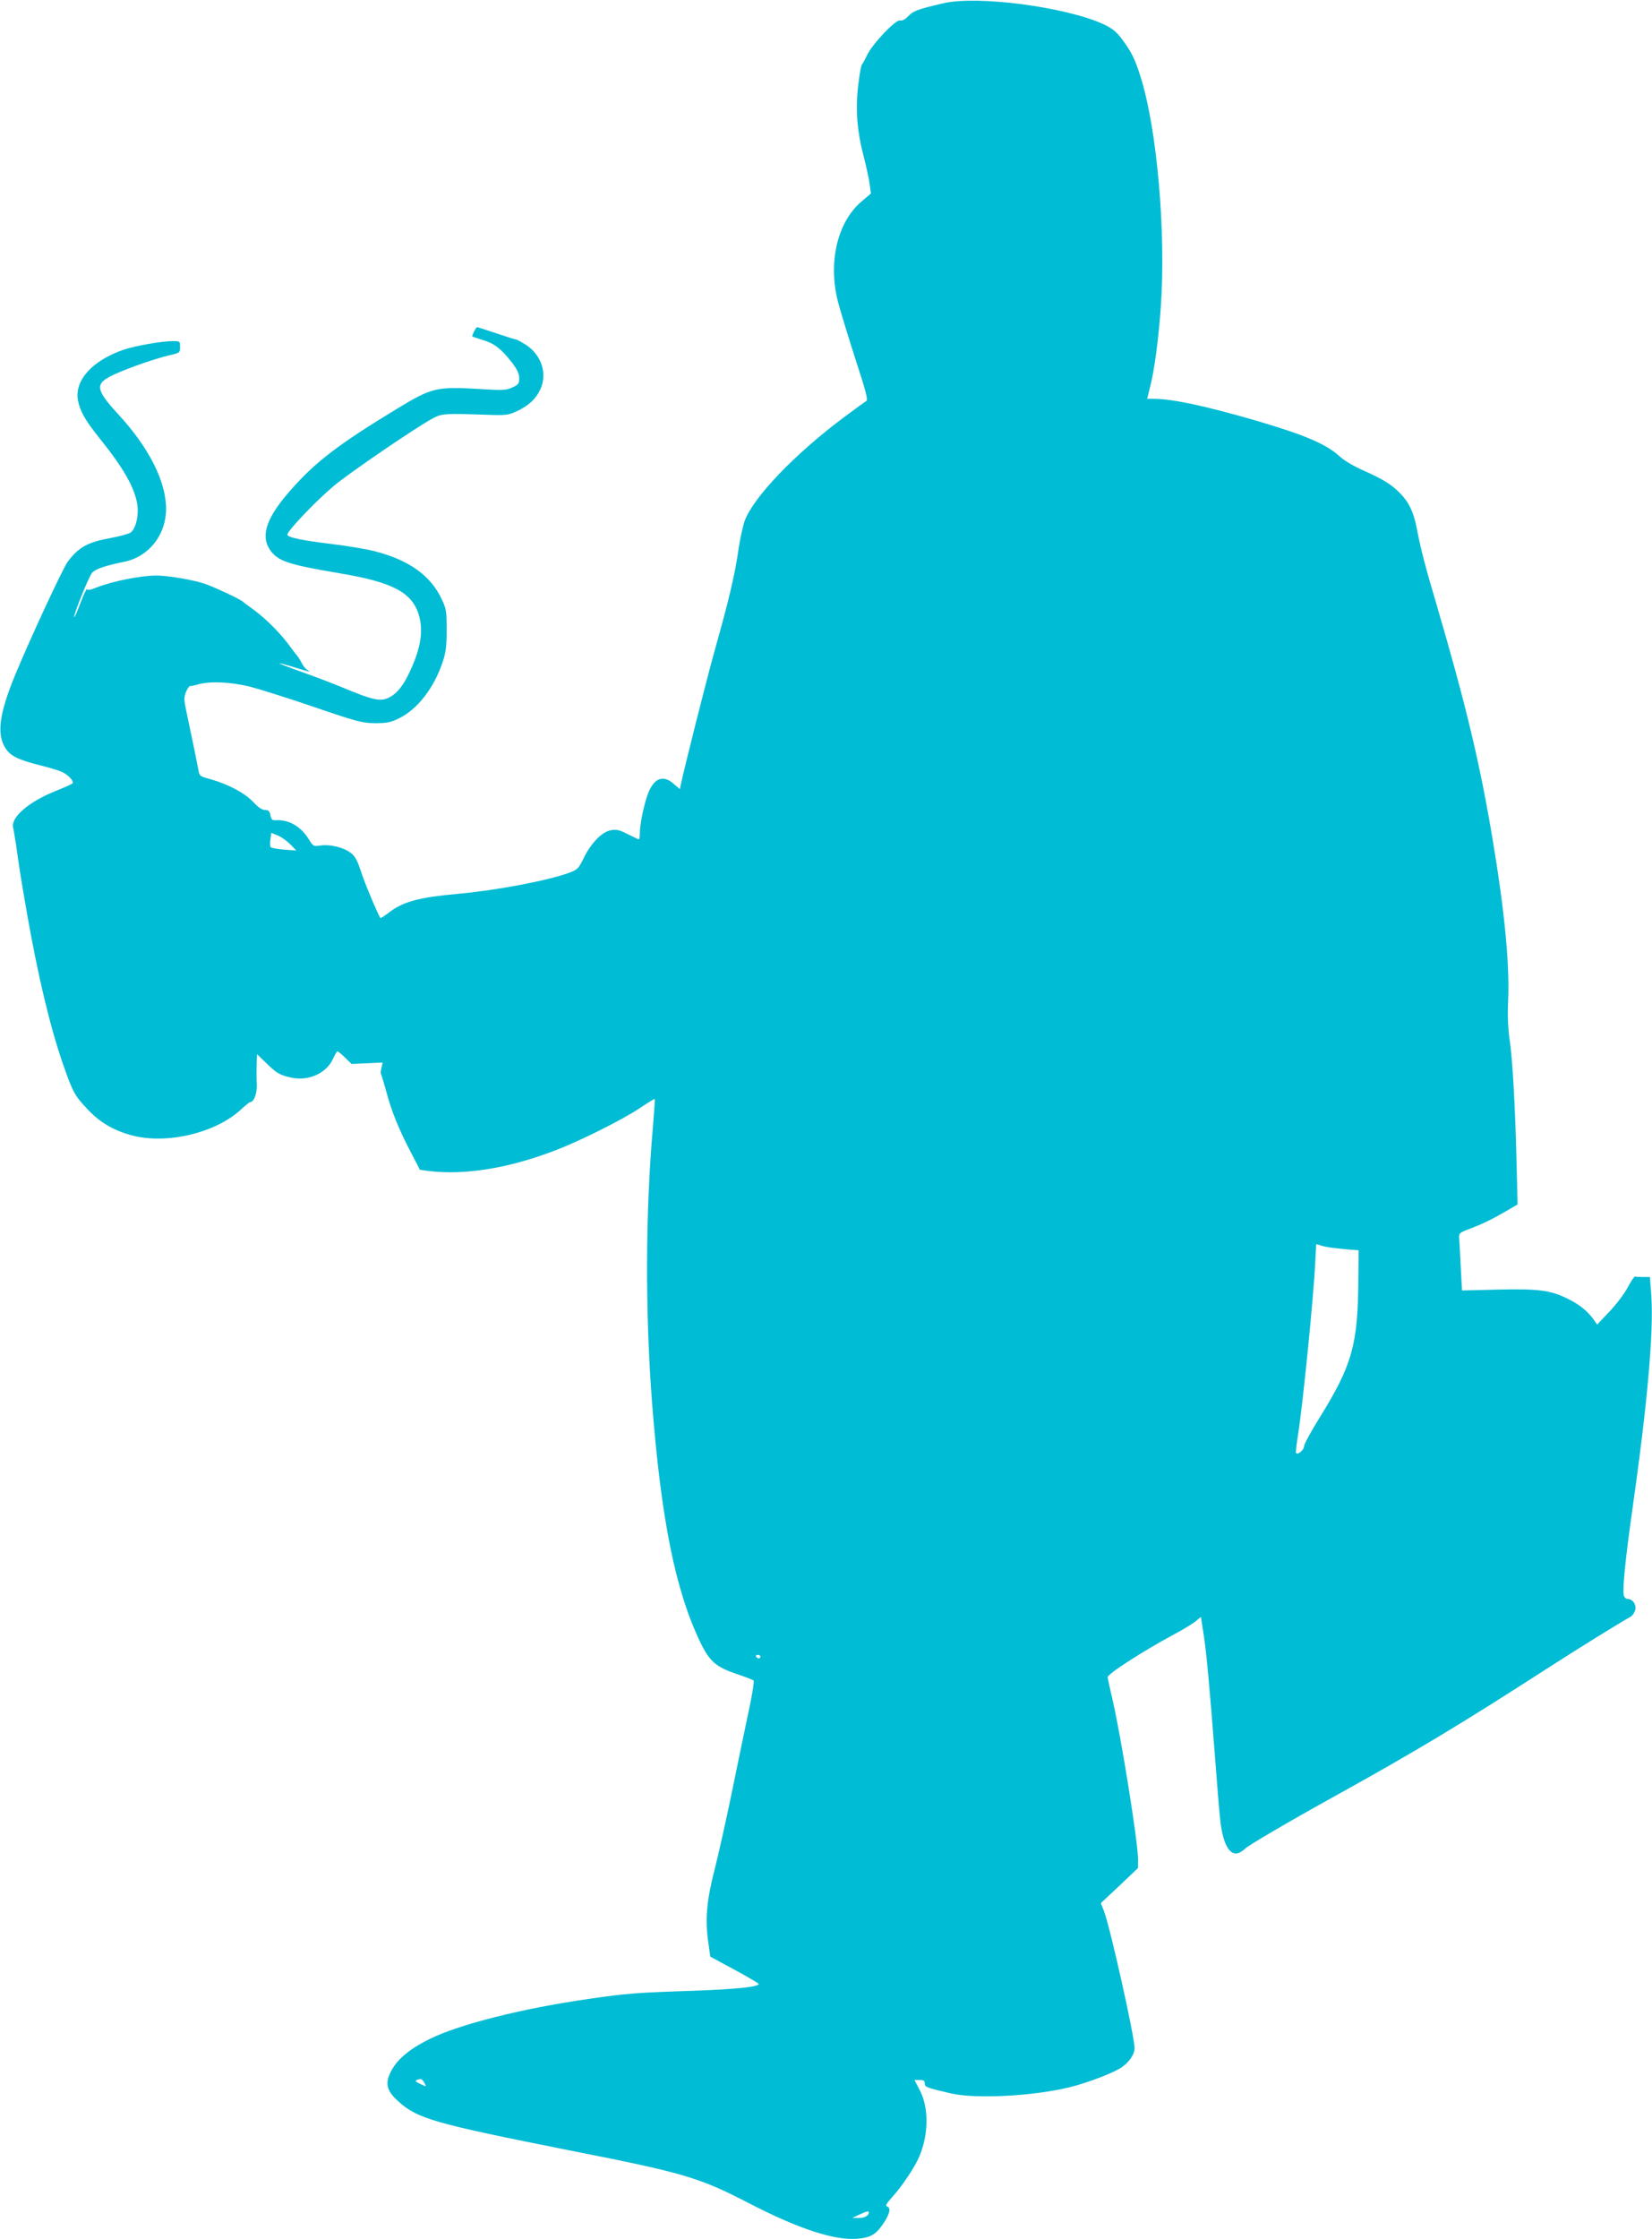 <?xml version="1.0" standalone="no"?>
<!DOCTYPE svg PUBLIC "-//W3C//DTD SVG 20010904//EN"
 "http://www.w3.org/TR/2001/REC-SVG-20010904/DTD/svg10.dtd">
<svg version="1.0" xmlns="http://www.w3.org/2000/svg"
 width="945pt" height="1280pt" viewBox="0 0 945 1280"
 preserveAspectRatio="xMidYMid meet">
<g transform="translate(0,1280) scale(0.1,-0.1)"
fill="#00bcd4" stroke="none">
<path d="M5395 12781 c-146 -34 -170 -43 -199 -73 -18 -19 -35 -28 -47 -25
-25 7 -157 -132 -189 -198 -13 -28 -27 -52 -30 -55 -4 -3 -13 -53 -20 -112
-17 -140 -8 -266 30 -410 16 -62 32 -136 35 -163 l7 -51 -54 -46 c-140 -119
-193 -353 -133 -579 14 -52 58 -197 99 -324 58 -177 72 -231 62 -237 -7 -4
-66 -47 -132 -96 -279 -209 -513 -453 -564 -589 -11 -30 -27 -105 -36 -166
-19 -136 -54 -285 -132 -562 -48 -170 -178 -686 -198 -783 l-5 -23 -35 30
c-64 57 -119 31 -153 -72 -23 -71 -41 -165 -41 -215 0 -18 -3 -32 -8 -30 -4 2
-33 16 -64 31 -45 23 -63 27 -94 21 -50 -9 -112 -72 -154 -157 -30 -62 -36
-68 -84 -86 -122 -45 -417 -101 -641 -121 -220 -20 -309 -44 -391 -107 -25
-19 -47 -33 -48 -31 -19 31 -91 203 -111 266 -21 64 -34 88 -58 106 -41 32
-116 50 -171 43 -43 -6 -44 -6 -72 39 -46 73 -116 111 -190 105 -16 -1 -23 6
-27 29 -5 24 -12 30 -32 30 -16 0 -38 15 -66 45 -47 51 -145 103 -246 131 -60
16 -63 19 -68 53 -6 33 -36 180 -71 344 -12 59 -12 71 0 102 8 19 19 34 23 33
4 -1 26 4 48 10 65 19 180 14 290 -12 55 -14 222 -66 370 -117 249 -85 276
-92 350 -93 67 0 89 4 136 27 106 51 201 173 251 322 19 57 23 91 23 185 0
105 -2 120 -28 174 -63 136 -188 225 -384 275 -45 12 -154 30 -244 41 -170 21
-246 36 -255 52 -9 14 158 190 265 280 93 78 480 341 571 389 49 25 69 26 305
18 113 -4 123 -2 175 22 65 31 106 69 131 124 41 89 7 194 -81 253 -28 17 -54
32 -60 32 -5 0 -56 16 -112 35 -57 19 -106 35 -109 35 -6 0 -32 -51 -27 -54 2
-1 29 -10 61 -20 65 -19 105 -51 166 -129 30 -40 41 -63 41 -89 0 -31 -4 -37
-40 -53 -35 -16 -55 -17 -182 -9 -251 15 -277 9 -476 -112 -332 -201 -467
-304 -607 -463 -139 -156 -176 -261 -122 -342 44 -66 103 -86 394 -135 307
-51 420 -109 459 -240 27 -91 11 -189 -52 -324 -37 -79 -72 -123 -116 -146
-51 -27 -92 -18 -283 62 -49 20 -151 59 -225 85 -146 52 -164 64 -35 24 88
-27 99 -30 72 -14 -9 5 -24 24 -33 42 -9 18 -20 34 -23 37 -3 3 -17 21 -31 40
-63 89 -152 178 -240 240 -19 13 -37 27 -40 30 -9 12 -174 89 -225 105 -65 21
-206 45 -270 45 -91 0 -253 -33 -342 -68 -33 -14 -53 -17 -55 -10 -2 5 -19
-29 -37 -77 -18 -47 -34 -85 -36 -83 -8 8 83 232 102 254 20 22 73 40 185 63
140 29 238 154 238 302 0 156 -97 349 -272 539 -136 148 -138 178 -21 231 88
40 243 93 316 109 55 13 57 14 57 47 0 32 -1 33 -42 33 -64 0 -215 -27 -281
-49 -179 -62 -282 -175 -261 -289 11 -61 41 -114 120 -213 143 -177 207 -291
220 -388 8 -63 -11 -137 -40 -156 -12 -7 -61 -21 -111 -30 -133 -24 -184 -52
-247 -135 -28 -37 -215 -440 -300 -645 -92 -223 -108 -340 -58 -420 28 -46 73
-68 200 -100 57 -14 115 -32 129 -40 36 -18 67 -54 55 -64 -5 -4 -47 -23 -94
-42 -153 -60 -259 -151 -245 -209 3 -14 10 -56 16 -95 22 -156 29 -198 63
-395 64 -364 134 -656 207 -865 54 -155 66 -178 136 -252 72 -78 150 -124 256
-153 200 -54 485 14 629 151 23 21 45 39 49 39 22 0 40 51 38 102 -2 29 -2 80
-1 113 l2 59 53 -51 c60 -59 77 -68 142 -83 100 -22 204 25 241 110 10 22 21
40 24 40 4 0 24 -16 44 -36 l37 -36 89 4 89 4 -6 -25 c-7 -33 -7 -33 0 -51 3
-8 16 -51 28 -95 29 -108 70 -210 136 -336 l55 -106 51 -7 c208 -25 459 16
726 119 137 52 383 175 480 240 46 31 85 55 86 53 2 -2 -3 -73 -10 -158 -43
-490 -45 -1057 -5 -1580 52 -667 133 -1070 275 -1366 54 -112 90 -143 211
-184 48 -16 90 -32 95 -37 4 -4 -8 -80 -27 -168 -19 -88 -61 -292 -94 -453
-33 -162 -78 -362 -99 -446 -48 -184 -58 -291 -41 -418 l13 -93 139 -75 c76
-41 138 -78 138 -81 0 -17 -129 -30 -370 -39 -333 -11 -385 -15 -598 -46 -385
-55 -746 -146 -917 -231 -132 -66 -203 -133 -232 -215 -17 -50 -2 -89 55 -140
111 -100 203 -126 992 -283 645 -127 731 -153 1015 -300 281 -145 484 -212
616 -203 76 6 108 23 149 83 38 55 48 93 26 101 -13 5 -7 16 29 56 56 62 128
170 153 229 54 126 56 279 4 379 l-31 60 30 0 c22 0 29 -5 29 -20 0 -21 9 -24
150 -57 144 -33 478 -15 685 37 106 27 253 84 295 115 43 32 70 73 70 107 0
66 -142 702 -176 786 l-17 43 107 100 106 101 0 48 c0 97 -97 703 -146 913
-14 62 -27 120 -28 129 -1 19 201 149 381 246 54 28 111 64 126 77 15 14 27
23 27 20 0 -3 7 -47 15 -98 16 -101 34 -297 65 -700 11 -145 24 -308 30 -361
15 -143 58 -214 113 -185 12 7 24 15 27 19 10 15 242 151 520 305 464 257 708
404 1210 727 186 120 416 262 479 297 8 4 19 20 24 35 10 31 -13 66 -43 66
-10 0 -19 9 -22 22 -7 38 10 209 47 470 89 626 125 1033 111 1241 l-8 107 -39
0 c-21 0 -42 1 -46 3 -5 1 -23 -27 -42 -62 -18 -35 -65 -97 -104 -138 l-71
-75 -20 29 c-36 49 -78 84 -147 118 -97 49 -169 59 -405 53 l-201 -5 -7 131
c-4 72 -7 146 -9 164 -2 33 0 35 59 57 71 27 126 53 212 103 l63 37 -6 240
c-8 329 -23 592 -40 705 -9 62 -12 138 -8 220 9 203 -21 517 -87 910 -73 442
-155 782 -320 1345 -67 226 -94 330 -115 441 -18 94 -44 151 -95 203 -50 51
-92 78 -210 131 -53 23 -114 59 -137 81 -76 70 -198 122 -473 203 -293 85
-482 126 -590 126 l-38 0 18 73 c23 89 47 267 60 452 30 428 -21 1016 -116
1317 -32 101 -51 140 -106 214 -34 45 -56 62 -107 86 -217 99 -722 165 -916
119z m-3735 -4807 l35 -36 -68 5 c-38 3 -73 9 -78 14 -5 5 -6 25 -2 45 l5 37
37 -15 c20 -8 52 -31 71 -50z m5971 -2308 c30 -4 74 -8 97 -10 l44 -3 -2 -173
c-2 -366 -36 -485 -219 -780 -50 -80 -91 -155 -91 -167 0 -20 -35 -51 -46 -40
-3 2 2 46 10 98 28 170 91 803 100 999 3 52 5 96 5 97 1 1 11 -1 24 -6 13 -5
48 -12 78 -15z m-3281 -2336 c0 -5 -4 -10 -9 -10 -6 0 -13 5 -16 10 -3 6 1 10
9 10 9 0 16 -4 16 -10z m-1920 -2441 c10 -19 10 -19 -25 -2 -30 14 -33 18 -18
24 22 8 30 4 43 -22z m2540 -737 c0 -18 -26 -32 -59 -31 l-36 0 40 19 c46 21
55 23 55 12z"/>
</g>
</svg>
